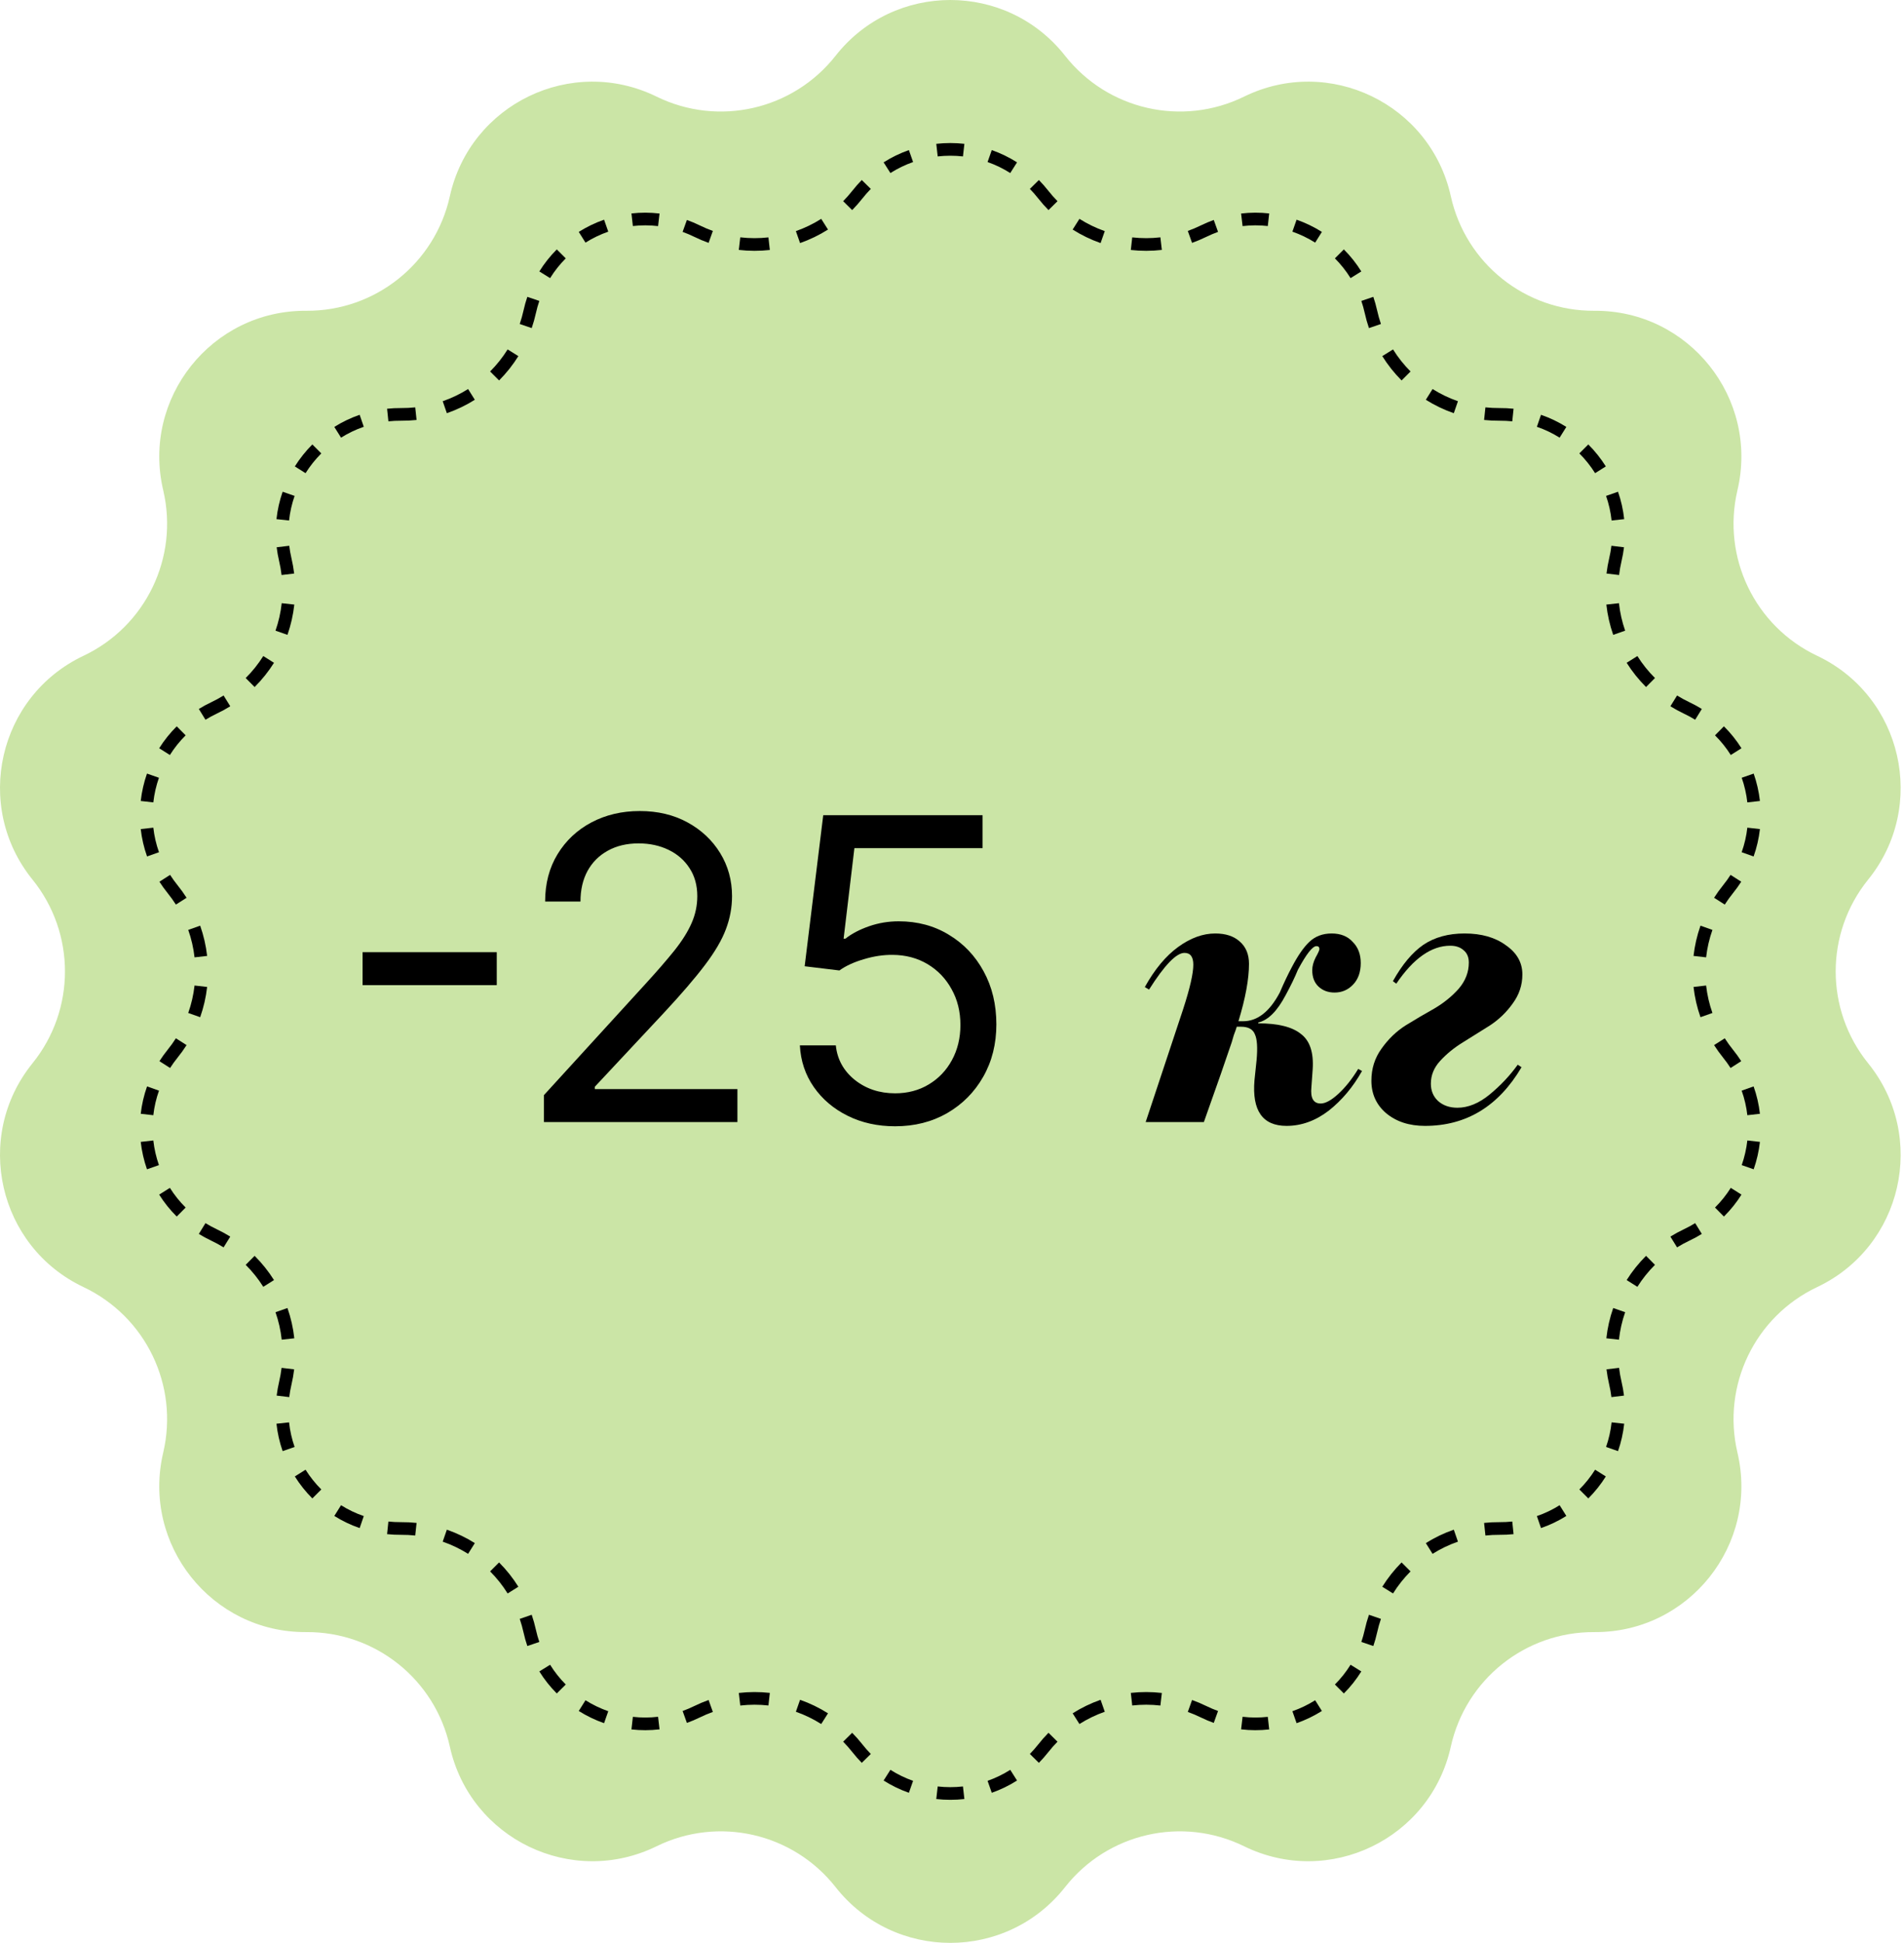 <?xml version="1.0" encoding="UTF-8"?> <svg xmlns="http://www.w3.org/2000/svg" width="301" height="307" viewBox="0 0 301 307" fill="none"> <path d="M132.096 8.812C141.336 -2.937 159.136 -2.937 168.376 8.812C175.105 17.367 186.896 20.058 196.67 15.269C210.093 8.693 226.13 16.417 229.358 31.011C231.708 41.638 241.164 49.179 252.048 49.106C266.994 49.005 278.093 62.922 274.668 77.471C272.175 88.066 277.422 98.962 287.26 103.618C300.77 110.012 304.731 127.367 295.333 138.989C288.49 147.453 288.49 159.547 295.333 168.011C304.731 179.634 300.77 196.988 287.26 203.382C277.422 208.038 272.175 218.935 274.668 229.529C278.092 244.079 266.994 257.995 252.048 257.894C241.164 257.821 231.708 265.362 229.358 275.989C226.13 290.583 210.093 298.307 196.67 291.731C186.896 286.942 175.105 289.633 168.376 298.189C159.136 309.937 141.336 309.937 132.096 298.189C125.367 289.633 113.576 286.942 103.802 291.731C90.379 298.307 74.341 290.583 71.114 275.989C68.764 265.362 59.308 257.821 48.424 257.894C33.477 257.995 22.379 244.079 25.803 229.529C28.297 218.935 23.049 208.038 13.211 203.382C-0.299 196.988 -4.26 179.634 5.138 168.011C11.982 159.547 11.982 147.453 5.138 138.989C-4.26 127.367 -0.299 110.012 13.211 103.618C23.049 98.962 28.297 88.066 25.803 77.471C22.379 62.922 33.477 49.005 48.424 49.106C59.308 49.179 68.764 41.638 71.114 31.011C74.341 16.417 90.379 8.693 103.802 15.269C113.576 20.058 125.367 17.367 132.096 8.812Z" fill="#CBE5A6"></path> <path fill-rule="evenodd" clip-rule="evenodd" d="M112.694 36.491C112 36.243 111.314 35.955 110.639 35.624C109.963 35.293 109.279 35.004 108.59 34.757L107.913 36.641C108.533 36.864 109.148 37.124 109.758 37.422C110.501 37.786 111.256 38.104 112.021 38.377L112.694 36.491ZM104.267 33.738C102.776 33.563 101.287 33.563 99.826 33.726L100.049 35.716C101.36 35.57 102.696 35.569 104.033 35.727L104.267 33.738ZM95.496 34.715L96.159 36.604C94.898 37.046 93.69 37.627 92.56 38.337L91.495 36.642C92.752 35.852 94.095 35.205 95.496 34.715ZM88.023 39.411L89.44 40.825C88.508 41.759 87.675 42.803 86.964 43.947L85.263 42.89C86.056 41.614 86.984 40.45 88.023 39.411ZM83.364 46.905L85.26 47.551C85.047 48.174 84.867 48.817 84.72 49.48C84.541 50.287 84.319 51.076 84.056 51.844L82.162 51.194C82.401 50.498 82.603 49.781 82.765 49.048C82.927 48.312 83.128 47.598 83.364 46.905ZM80.25 55.214L81.948 56.273C81.075 57.673 80.05 58.96 78.898 60.114L77.481 58.699C78.527 57.651 79.457 56.483 80.25 55.214ZM74.001 61.474L75.065 63.17C73.684 64.037 72.201 64.75 70.642 65.29L69.987 63.398C71.401 62.908 72.747 62.261 74.001 61.474ZM65.643 64.368L65.855 66.359C65.048 66.445 64.229 66.486 63.403 66.48C62.723 66.476 62.056 66.509 61.401 66.577L61.194 64.585C61.922 64.509 62.663 64.473 63.416 64.478C64.167 64.483 64.91 64.445 65.643 64.368ZM56.857 65.543L57.509 67.437C56.235 67.875 55.032 68.455 53.915 69.156L52.851 67.459C54.095 66.679 55.437 66.032 56.857 65.543ZM49.378 70.228L50.795 71.644C49.851 72.588 49.015 73.637 48.304 74.767L46.609 73.701C47.399 72.444 48.329 71.278 49.378 70.228ZM44.682 77.702C44.198 79.09 43.866 80.541 43.706 82.034L45.697 82.249C45.841 80.91 46.138 79.608 46.573 78.362L44.682 77.702ZM43.737 86.476L45.725 86.235C45.804 86.888 45.92 87.547 46.075 88.207C46.265 89.012 46.407 89.82 46.503 90.626L44.514 90.862C44.427 90.13 44.298 89.398 44.126 88.666C43.954 87.933 43.825 87.202 43.737 86.476ZM44.535 95.313L46.526 95.531C46.347 97.171 45.981 98.775 45.444 100.314L43.553 99.654C44.041 98.257 44.373 96.801 44.535 95.313ZM41.622 103.665L43.316 104.731C42.448 106.111 41.422 107.397 40.252 108.56L38.84 107.139C39.902 106.084 40.833 104.917 41.622 103.665ZM35.347 109.898L36.402 111.6C35.712 112.028 34.992 112.42 34.245 112.774C33.631 113.064 33.044 113.383 32.484 113.729L31.433 112.025C32.056 111.64 32.708 111.286 33.389 110.964C34.068 110.642 34.721 110.286 35.347 109.898ZM27.941 114.769L29.35 116.192C28.393 117.14 27.56 118.184 26.858 119.301L25.163 118.234C25.946 116.99 26.874 115.826 27.941 114.769ZM23.236 122.235L25.126 122.896C24.686 124.156 24.387 125.464 24.238 126.79L22.248 126.565C22.415 125.09 22.746 123.637 23.236 122.235ZM22.248 131.007L24.238 130.781C24.386 132.091 24.683 133.394 25.134 134.663L23.248 135.333C22.745 133.918 22.413 132.467 22.248 131.007ZM25.203 139.321L26.889 138.242C27.244 138.796 27.634 139.339 28.061 139.867C28.581 140.51 29.059 141.175 29.495 141.86L27.806 142.936C27.411 142.315 26.977 141.71 26.504 141.126C26.031 140.541 25.597 139.938 25.203 139.321ZM29.757 146.937L31.645 146.269C32.194 147.825 32.561 149.429 32.745 151.049L30.755 151.274C30.588 149.804 30.256 148.348 29.757 146.937ZM30.755 155.726L32.745 155.951C32.561 157.571 32.194 159.175 31.645 160.731L29.757 160.063C30.256 158.652 30.588 157.196 30.755 155.726ZM27.806 164.064L29.495 165.14C29.059 165.825 28.581 166.49 28.061 167.133C27.634 167.661 27.244 168.204 26.889 168.758L25.203 167.679C25.597 167.062 26.031 166.46 26.504 165.874C26.977 165.29 27.411 164.685 27.806 164.064ZM23.248 171.667L25.134 172.337C24.683 173.606 24.386 174.909 24.238 176.219L22.248 175.993C22.413 174.533 22.745 173.082 23.248 171.667ZM22.248 180.435L24.238 180.21C24.387 181.536 24.686 182.844 25.126 184.104L23.236 184.765C22.746 183.363 22.415 181.91 22.248 180.435ZM25.163 188.766C25.946 190.01 26.874 191.174 27.941 192.231L29.35 190.808C28.393 189.86 27.56 188.816 26.858 187.699L25.163 188.766ZM31.433 194.975L32.484 193.271C33.044 193.617 33.631 193.936 34.245 194.227C34.992 194.58 35.712 194.973 36.402 195.4L35.347 197.102C34.721 196.714 34.068 196.358 33.389 196.037C32.708 195.714 32.056 195.36 31.433 194.975ZM38.84 199.861L40.252 198.44C41.422 199.603 42.448 200.889 43.316 202.269L41.622 203.336C40.833 202.083 39.902 200.916 38.84 199.861ZM43.553 207.346L45.444 206.686C45.981 208.225 46.347 209.83 46.526 211.469L44.535 211.687C44.373 210.199 44.041 208.743 43.553 207.346ZM44.514 216.138L46.503 216.374C46.407 217.181 46.265 217.988 46.075 218.793C45.92 219.454 45.804 220.112 45.725 220.765L43.737 220.524C43.825 219.798 43.954 219.067 44.126 218.334C44.298 217.603 44.427 216.87 44.514 216.138ZM43.706 224.966L45.697 224.751C45.841 226.09 46.138 227.393 46.573 228.638L44.682 229.298C44.198 227.911 43.866 226.459 43.706 224.966ZM46.609 233.299C47.399 234.556 48.329 235.722 49.378 236.772L50.795 235.356C49.851 234.412 49.015 233.363 48.304 232.233L46.609 233.299ZM52.851 239.541L53.915 237.844C55.032 238.545 56.235 239.125 57.509 239.563L56.857 241.457C55.437 240.968 54.095 240.321 52.851 239.541ZM61.194 242.415L61.401 240.423C62.056 240.491 62.723 240.524 63.403 240.52C64.229 240.514 65.048 240.555 65.855 240.641L65.643 242.633C64.91 242.555 64.167 242.517 63.416 242.522C62.663 242.527 61.922 242.491 61.194 242.415ZM69.987 243.602L70.642 241.71C72.201 242.25 73.684 242.963 75.065 243.83L74.001 245.526C72.747 244.74 71.401 244.092 69.987 243.602ZM77.481 248.301L78.898 246.887C80.05 248.04 81.075 249.327 81.948 250.727L80.25 251.787C79.457 250.517 78.527 249.349 77.481 248.301ZM82.162 255.806L84.056 255.156C84.319 255.924 84.541 256.713 84.72 257.52C84.867 258.183 85.047 258.827 85.26 259.449L83.364 260.095C83.128 259.402 82.927 258.688 82.765 257.952C82.603 257.219 82.401 256.503 82.162 255.806ZM85.263 264.11L86.964 263.053C87.675 264.197 88.508 265.241 89.44 266.175L88.023 267.589C86.984 266.55 86.056 265.386 85.263 264.11ZM91.495 270.358L92.56 268.663C93.69 269.373 94.898 269.954 96.159 270.396L95.496 272.286C94.095 271.795 92.752 271.148 91.495 270.358ZM99.826 273.274L100.049 271.284C101.36 271.43 102.696 271.431 104.033 271.273L104.267 273.262C102.776 273.437 101.287 273.437 99.826 273.274ZM108.59 272.243L107.913 270.359C108.533 270.136 109.148 269.876 109.758 269.578C110.501 269.214 111.256 268.896 112.021 268.623L112.694 270.509C112 270.757 111.314 271.045 110.639 271.376C109.963 271.707 109.279 271.996 108.59 272.243ZM117.028 269.498L116.797 267.509C118.436 267.319 120.081 267.318 121.702 267.5L121.479 269.49C120.008 269.325 118.515 269.326 117.028 269.498ZM125.819 270.48L126.481 268.591C128.02 269.13 129.502 269.845 130.896 270.727L129.825 272.419C128.561 271.619 127.215 270.97 125.819 270.48ZM133.292 275.21L134.717 273.803C135.287 274.381 135.83 274.995 136.341 275.645C136.76 276.179 137.203 276.68 137.664 277.149L136.236 278.553C135.723 278.032 135.232 277.475 134.767 276.883C134.302 276.292 133.81 275.735 133.292 275.21ZM139.689 281.347L140.763 279.657C141.9 280.379 143.103 280.958 144.348 281.395L143.685 283.284C142.299 282.798 140.957 282.152 139.689 281.347ZM148.015 284.273L148.239 282.283C149.565 282.432 150.906 282.432 152.233 282.283L152.457 284.273C150.981 284.438 149.49 284.438 148.015 284.273ZM156.786 283.284L156.124 281.395C157.368 280.958 158.572 280.379 159.708 279.657L160.782 281.347C159.515 282.152 158.173 282.798 156.786 283.284ZM164.235 278.554L162.808 277.149C163.269 276.68 163.711 276.179 164.131 275.645C164.642 274.995 165.185 274.381 165.755 273.803L167.18 275.21C166.662 275.735 166.169 276.292 165.705 276.883C165.239 277.475 164.748 278.032 164.235 278.554ZM170.646 272.419L169.575 270.727C170.969 269.845 172.452 269.13 173.99 268.591L174.653 270.48C173.256 270.97 171.911 271.619 170.646 272.419ZM178.993 269.49L178.77 267.5C180.39 267.318 182.036 267.319 183.674 267.509L183.444 269.498C181.957 269.326 180.463 269.325 178.993 269.49ZM187.778 270.509L188.451 268.623C189.216 268.896 189.971 269.214 190.713 269.578C191.323 269.876 191.939 270.136 192.558 270.359L191.882 272.243C191.193 271.996 190.509 271.707 189.832 271.376C189.158 271.045 188.472 270.757 187.778 270.509ZM196.204 273.262L196.438 271.273C197.776 271.431 199.112 271.43 200.423 271.284L200.645 273.274C199.185 273.437 197.696 273.437 196.204 273.262ZM204.975 272.286L204.313 270.396C205.573 269.954 206.781 269.373 207.912 268.663L208.977 270.358C207.719 271.148 206.376 271.795 204.975 272.286ZM212.449 267.589L211.032 266.175C211.964 265.241 212.797 264.197 213.508 263.053L215.208 264.11C214.416 265.386 213.487 266.55 212.449 267.589ZM217.107 260.095C217.344 259.402 217.544 258.688 217.707 257.952C217.869 257.219 218.071 256.503 218.31 255.806L216.416 255.156C216.152 255.924 215.93 256.713 215.752 257.52C215.605 258.183 215.424 258.827 215.212 259.449L217.107 260.095ZM220.222 251.787L218.523 250.727C219.396 249.327 220.422 248.04 221.574 246.886L222.991 248.301C221.945 249.349 221.014 250.517 220.222 251.787ZM226.471 245.526C227.725 244.74 229.07 244.092 230.485 243.602L229.829 241.71C228.271 242.25 226.788 242.963 225.407 243.83L226.471 245.526ZM234.828 242.633L234.617 240.641C235.424 240.555 236.242 240.514 237.069 240.52C237.748 240.524 238.416 240.491 239.07 240.423L239.278 242.415C238.55 242.491 237.809 242.527 237.056 242.522C236.304 242.517 235.561 242.555 234.828 242.633ZM243.615 241.457L242.963 239.563C244.236 239.125 245.44 238.545 246.557 237.844L247.621 239.541C246.376 240.321 245.035 240.968 243.615 241.457ZM251.093 236.772L249.677 235.356C250.621 234.412 251.457 233.363 252.167 232.233L253.863 233.299C253.072 234.556 252.143 235.722 251.093 236.772ZM255.79 229.298L253.899 228.638C254.334 227.393 254.631 226.09 254.775 224.751L256.766 224.966C256.605 226.459 256.274 227.911 255.79 229.298ZM256.735 220.524L254.747 220.765C254.668 220.112 254.552 219.454 254.396 218.793C254.207 217.988 254.065 217.181 253.969 216.374L255.957 216.138C256.044 216.87 256.173 217.603 256.345 218.334C256.518 219.067 256.647 219.798 256.735 220.524ZM255.936 211.687L253.945 211.469C254.125 209.83 254.491 208.225 255.028 206.686L256.918 207.346C256.431 208.743 256.099 210.199 255.936 211.687ZM258.85 203.336L257.155 202.269C258.024 200.889 259.05 199.603 260.22 198.44L261.631 199.861C260.57 200.916 259.638 202.083 258.85 203.336ZM265.124 197.102L264.069 195.4C264.76 194.973 265.479 194.58 266.226 194.227C266.84 193.936 267.427 193.617 267.987 193.271L269.039 194.975C268.416 195.36 267.764 195.714 267.083 196.037C266.404 196.358 265.751 196.714 265.124 197.102ZM272.53 192.231L271.121 190.808C272.078 189.86 272.911 188.816 273.614 187.699L275.308 188.766C274.526 190.01 273.598 191.174 272.53 192.231ZM277.235 184.765L275.345 184.104C275.786 182.844 276.084 181.536 276.234 180.21L278.224 180.435C278.057 181.91 277.725 183.363 277.235 184.765ZM278.224 175.993C278.058 174.533 277.727 173.082 277.224 171.667L275.337 172.337C275.788 173.606 276.085 174.909 276.234 176.219L278.224 175.993ZM275.269 167.679L273.582 168.758C273.228 168.204 272.837 167.661 272.41 167.133C271.89 166.49 271.412 165.825 270.976 165.14L272.665 164.064C273.061 164.685 273.495 165.29 273.967 165.874C274.441 166.46 274.874 167.062 275.269 167.679ZM270.715 160.063L268.827 160.731C268.277 159.175 267.911 157.571 267.727 155.951L269.716 155.726C269.883 157.196 270.216 158.652 270.715 160.063ZM269.716 151.274L267.727 151.049C267.911 149.429 268.277 147.825 268.827 146.269L270.715 146.937C270.216 148.348 269.883 149.804 269.716 151.274ZM272.665 142.936L270.976 141.86C271.412 141.175 271.89 140.51 272.41 139.867C272.837 139.339 273.228 138.796 273.582 138.242L275.269 139.321C274.874 139.938 274.441 140.541 273.967 141.126C273.495 141.71 273.061 142.315 272.665 142.936ZM277.224 135.334L275.337 134.663C275.788 133.394 276.085 132.091 276.234 130.781L278.224 131.007C278.058 132.467 277.727 133.918 277.224 135.334ZM278.224 126.565L276.234 126.79C276.084 125.464 275.786 124.156 275.345 122.896L277.235 122.235C277.725 123.637 278.057 125.09 278.224 126.565ZM275.308 118.234L273.614 119.301C272.911 118.184 272.078 117.14 271.121 116.192L272.53 114.769C273.598 115.826 274.526 116.99 275.308 118.234ZM269.039 112.025L267.987 113.729C267.427 113.383 266.84 113.064 266.226 112.774C265.479 112.42 264.76 112.028 264.069 111.6L265.124 109.898C265.751 110.286 266.404 110.642 267.083 110.964C267.764 111.286 268.416 111.64 269.039 112.025ZM261.631 107.139L260.22 108.56C259.05 107.397 258.024 106.111 257.155 104.731L258.85 103.665C259.638 104.917 260.57 106.084 261.631 107.139ZM256.918 99.654C256.431 98.257 256.099 96.801 255.936 95.313L253.945 95.531C254.125 97.171 254.491 98.775 255.028 100.314L256.918 99.654ZM255.957 90.862L253.969 90.626C254.065 89.82 254.207 89.012 254.396 88.207C254.552 87.547 254.668 86.888 254.747 86.235L256.735 86.476C256.647 87.202 256.518 87.933 256.345 88.666C256.173 89.398 256.044 90.13 255.957 90.862ZM256.766 82.034L254.775 82.249C254.631 80.91 254.334 79.608 253.899 78.362L255.79 77.702C256.274 79.09 256.605 80.541 256.766 82.034ZM253.863 73.701L252.167 74.767C251.457 73.637 250.621 72.588 249.677 71.644L251.093 70.228C252.143 71.278 253.072 72.444 253.863 73.701ZM247.621 67.459L246.557 69.156C245.44 68.455 244.236 67.875 242.963 67.437L243.615 65.543C245.035 66.032 246.376 66.679 247.621 67.459ZM239.278 64.585L239.07 66.577C238.416 66.509 237.748 66.476 237.069 66.48C236.242 66.486 235.424 66.445 234.617 66.359L234.828 64.368C235.561 64.445 236.304 64.483 237.056 64.478C237.809 64.473 238.55 64.509 239.278 64.585ZM230.485 63.398L229.829 65.29C228.271 64.75 226.788 64.037 225.407 63.17L226.471 61.474C227.725 62.261 229.07 62.908 230.485 63.398ZM222.991 58.699L221.574 60.114C220.422 58.96 219.396 57.673 218.523 56.273L220.222 55.214C221.014 56.483 221.945 57.651 222.991 58.699ZM218.31 51.194L216.416 51.844C216.152 51.076 215.93 50.287 215.752 49.48C215.605 48.817 215.424 48.174 215.212 47.551L217.107 46.905C217.343 47.598 217.544 48.312 217.707 49.048C217.869 49.781 218.071 50.498 218.31 51.194ZM215.208 42.89L213.508 43.947C212.797 42.803 211.964 41.759 211.032 40.825L212.449 39.411C213.487 40.45 214.416 41.614 215.208 42.89ZM208.977 36.642L207.912 38.337C206.781 37.627 205.573 37.046 204.313 36.604L204.975 34.715C206.376 35.205 207.719 35.852 208.977 36.642ZM200.645 33.726L200.423 35.716C199.112 35.57 197.776 35.569 196.438 35.727L196.204 33.738C197.696 33.563 199.185 33.563 200.645 33.726ZM191.882 34.757L192.558 36.641C191.939 36.864 191.323 37.124 190.713 37.422C189.971 37.786 189.216 38.104 188.451 38.377L187.778 36.491C188.472 36.243 189.158 35.955 189.832 35.624C190.509 35.293 191.193 35.004 191.882 34.757ZM183.444 37.502L183.674 39.491C182.036 39.681 180.39 39.682 178.77 39.5L178.992 37.51C180.463 37.675 181.957 37.674 183.444 37.502ZM174.653 36.52L173.99 38.409C172.452 37.87 170.969 37.155 169.575 36.273L170.646 34.581C171.911 35.381 173.256 36.03 174.653 36.52ZM167.18 31.79L165.755 33.197C165.185 32.619 164.642 32.005 164.131 31.355C163.711 30.821 163.269 30.32 162.808 29.851L164.235 28.447C164.748 28.968 165.239 29.525 165.705 30.117C166.169 30.708 166.662 31.265 167.18 31.79ZM160.782 25.653L159.708 27.343C158.572 26.621 157.368 26.042 156.124 25.605L156.786 23.716C158.173 24.202 159.515 24.848 160.782 25.653ZM152.457 22.727L152.233 24.717C150.906 24.568 149.565 24.568 148.239 24.717L148.015 22.727C149.49 22.562 150.981 22.562 152.457 22.727ZM143.685 23.716L144.348 25.605C143.103 26.042 141.9 26.621 140.763 27.343L139.689 25.653C140.957 24.848 142.299 24.202 143.685 23.716ZM136.236 28.447L137.664 29.851C137.203 30.32 136.76 30.821 136.341 31.355C135.83 32.005 135.287 32.619 134.717 33.197L133.292 31.79C133.81 31.265 134.302 30.708 134.767 30.117C135.232 29.525 135.723 28.968 136.236 28.447ZM129.825 34.581L130.896 36.273C129.502 37.155 128.02 37.87 126.481 38.409L125.819 36.52C127.215 36.03 128.561 35.381 129.825 34.581ZM121.479 37.51C120.008 37.675 118.515 37.674 117.028 37.502L116.797 39.491C118.436 39.681 120.081 39.682 121.702 39.5L121.479 37.51Z" fill="black"></path> <path d="M78.532 150.456V155.664H57.318V150.456H78.532Z" fill="black"></path> <path d="M85.989 177.304V173.042L101.994 155.522C103.872 153.471 105.419 151.687 106.634 150.172C107.85 148.641 108.749 147.204 109.333 145.863C109.933 144.505 110.233 143.085 110.233 141.601C110.233 139.897 109.823 138.421 109.002 137.174C108.197 135.927 107.092 134.964 105.687 134.286C104.283 133.607 102.704 133.267 100.952 133.267C99.09 133.267 97.464 133.654 96.075 134.428C94.702 135.185 93.636 136.251 92.879 137.624C92.137 138.997 91.766 140.607 91.766 142.454H86.179C86.179 139.612 86.834 137.119 88.144 134.972C89.454 132.826 91.237 131.152 93.494 129.953C95.767 128.753 98.316 128.154 101.142 128.154C103.983 128.154 106.5 128.753 108.694 129.953C110.888 131.152 112.608 132.77 113.855 134.806C115.102 136.842 115.726 139.107 115.726 141.601C115.726 143.385 115.402 145.129 114.755 146.834C114.124 148.522 113.019 150.409 111.44 152.492C109.878 154.56 107.708 157.085 104.93 160.068L94.039 171.716V172.095H116.578V177.304H85.989Z" fill="black"></path> <path d="M141.508 177.967C138.73 177.967 136.229 177.414 134.003 176.309C131.778 175.205 129.994 173.689 128.652 171.764C127.311 169.838 126.577 167.644 126.451 165.182H132.133C132.354 167.376 133.348 169.191 135.116 170.627C136.899 172.048 139.03 172.758 141.508 172.758C143.497 172.758 145.265 172.292 146.812 171.361C148.374 170.43 149.597 169.152 150.481 167.526C151.381 165.884 151.831 164.03 151.831 161.962C151.831 159.847 151.365 157.961 150.434 156.304C149.518 154.631 148.256 153.313 146.646 152.35C145.036 151.387 143.197 150.898 141.129 150.882C139.646 150.866 138.123 151.095 136.56 151.569C134.997 152.026 133.711 152.618 132.701 153.344L127.208 152.681L130.144 128.816H155.335V134.025H135.069L133.364 148.325H133.648C134.642 147.536 135.889 146.881 137.389 146.36C138.888 145.839 140.451 145.579 142.076 145.579C145.044 145.579 147.688 146.289 150.008 147.709C152.344 149.114 154.175 151.04 155.5 153.486C156.842 155.933 157.513 158.726 157.513 161.867C157.513 164.961 156.818 167.723 155.429 170.154C154.056 172.569 152.162 174.479 149.747 175.883C147.332 177.272 144.586 177.967 141.508 177.967Z" fill="black"></path> <path d="M181.116 177.304L187.05 159.436C188.117 156.147 188.65 153.814 188.65 152.436C188.65 151.191 188.183 150.569 187.25 150.569C185.961 150.569 184.094 152.503 181.65 156.369L180.983 155.969C182.539 153.169 184.294 151.058 186.25 149.636C188.206 148.213 190.161 147.502 192.117 147.502C193.761 147.502 195.05 147.925 195.984 148.769C196.962 149.614 197.45 150.791 197.45 152.303C197.45 154.703 196.895 157.725 195.784 161.37H196.517C198.784 161.37 200.717 159.858 202.317 156.836C202.984 155.28 203.629 153.925 204.251 152.769C205.184 150.991 206.095 149.68 206.984 148.836C207.918 147.947 209.095 147.502 210.518 147.502C211.94 147.502 213.051 147.947 213.851 148.836C214.696 149.68 215.118 150.791 215.118 152.169C215.118 153.591 214.718 154.725 213.918 155.569C213.118 156.414 212.14 156.836 210.984 156.836C209.962 156.836 209.118 156.525 208.451 155.903C207.784 155.28 207.451 154.414 207.451 153.303C207.451 152.68 207.629 152.014 207.984 151.302C208.384 150.591 208.584 150.147 208.584 149.969C208.584 149.658 208.429 149.502 208.118 149.502C207.495 149.502 206.518 150.747 205.184 153.236C204.695 154.436 204.051 155.769 203.251 157.236C201.917 159.77 200.473 161.214 198.917 161.57V161.703C202.028 161.703 204.273 162.259 205.651 163.37C207.073 164.436 207.695 166.303 207.518 168.97L207.318 171.77C207.14 173.504 207.629 174.37 208.784 174.37C209.54 174.37 210.473 173.859 211.585 172.837C212.696 171.815 213.74 170.503 214.718 168.903L215.318 169.237C213.896 171.77 212.14 173.859 210.051 175.504C207.962 177.104 205.74 177.904 203.384 177.904C199.606 177.904 197.917 175.504 198.317 170.703L198.651 167.503C198.828 165.548 198.739 164.192 198.384 163.436C198.073 162.636 197.339 162.236 196.184 162.236H195.517C195.428 162.547 195.273 162.992 195.05 163.57C194.873 164.148 194.761 164.525 194.717 164.703C193.917 167.103 192.45 171.303 190.317 177.304H181.116Z" fill="black"></path> <path d="M225.269 177.904C222.78 177.904 220.735 177.237 219.135 175.904C217.579 174.57 216.801 172.859 216.801 170.77C216.801 168.859 217.335 167.17 218.402 165.703C219.468 164.192 220.735 162.97 222.202 162.036C223.713 161.103 225.224 160.214 226.735 159.37C228.246 158.481 229.535 157.436 230.602 156.236C231.669 154.992 232.202 153.614 232.202 152.103C232.202 151.258 231.936 150.614 231.402 150.169C230.869 149.68 230.158 149.436 229.269 149.436C226.291 149.436 223.446 151.436 220.735 155.436L220.202 155.036C221.668 152.414 223.268 150.502 225.002 149.302C226.78 148.102 228.958 147.502 231.536 147.502C234.202 147.502 236.38 148.125 238.069 149.369C239.803 150.569 240.669 152.103 240.669 153.969C240.669 155.658 240.158 157.192 239.136 158.57C238.158 159.947 236.958 161.103 235.536 162.036C234.113 162.925 232.691 163.814 231.269 164.703C229.891 165.548 228.691 166.525 227.669 167.637C226.691 168.703 226.202 169.903 226.202 171.237C226.202 172.348 226.58 173.259 227.335 173.97C228.135 174.681 229.158 175.037 230.402 175.037C232.091 175.037 233.78 174.348 235.469 172.97C237.202 171.548 238.691 169.97 239.936 168.237L240.536 168.637C236.891 174.815 231.802 177.904 225.269 177.904Z" fill="black"></path> </svg> 
